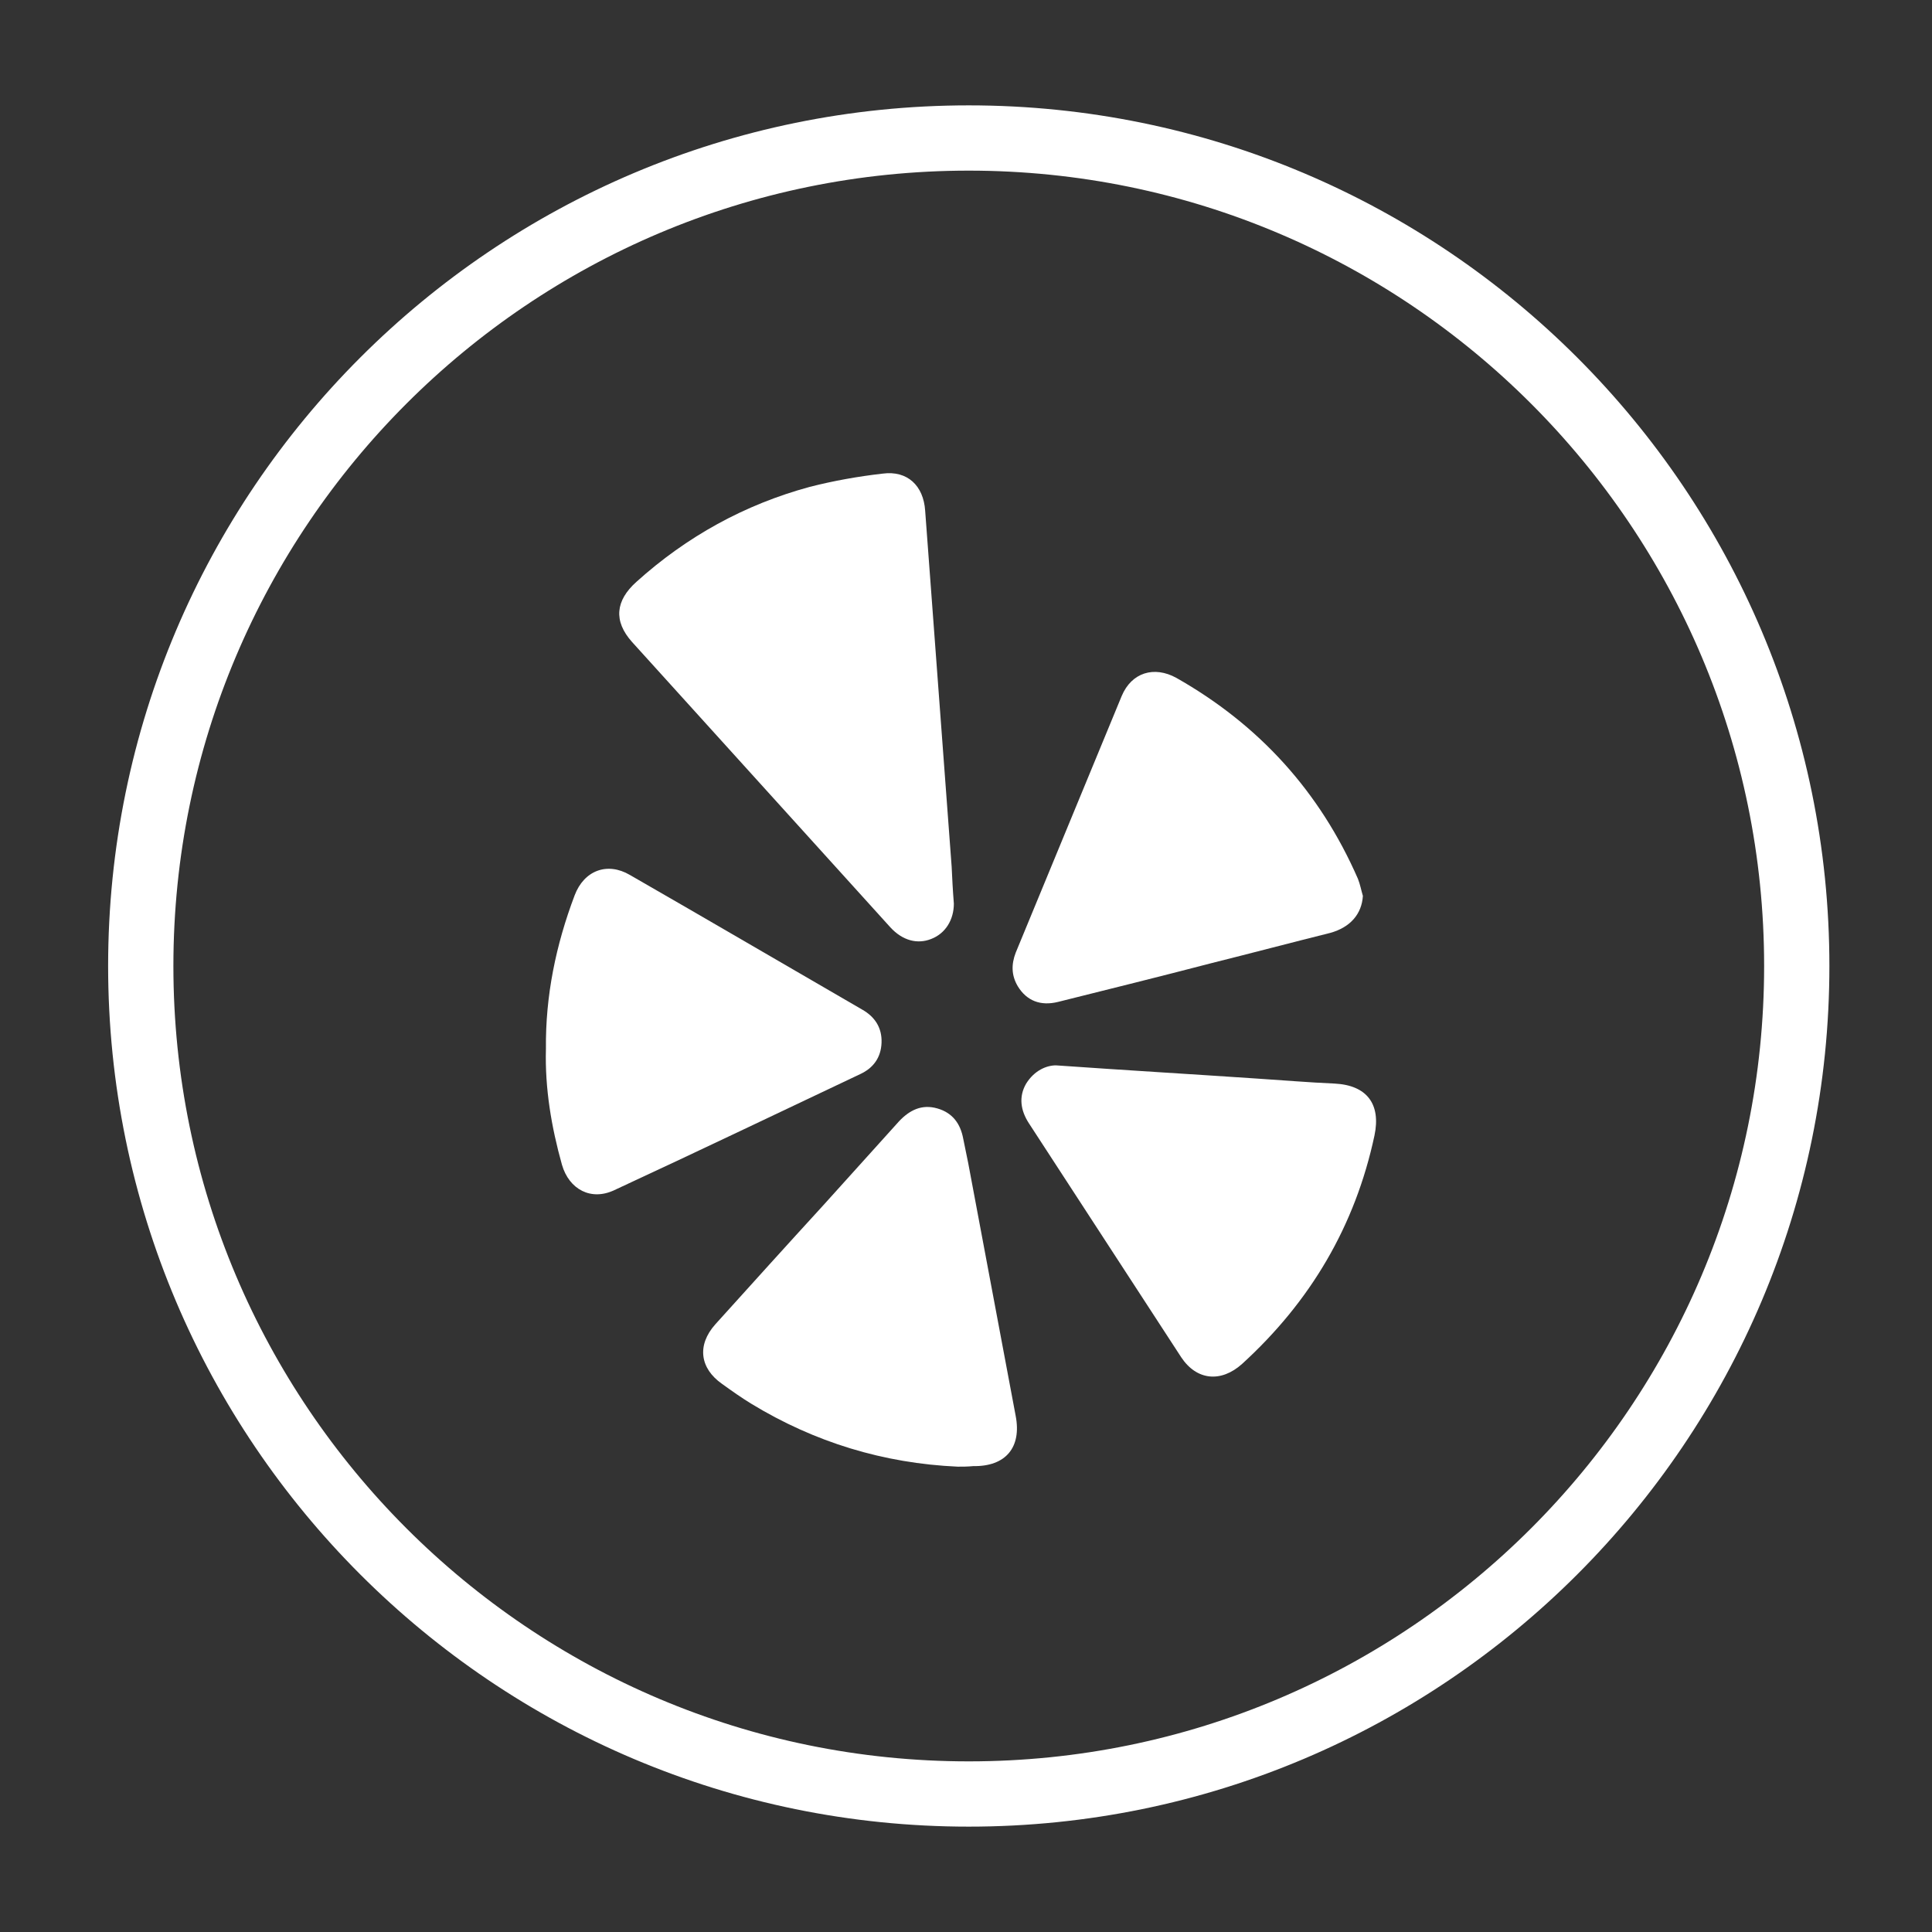 <?xml version="1.0" encoding="utf-8"?>
<!-- Generator: Adobe Illustrator 24.3.0, SVG Export Plug-In . SVG Version: 6.00 Build 0)  -->
<svg version="1.1" xmlns="http://www.w3.org/2000/svg" xmlns:xlink="http://www.w3.org/1999/xlink" x="0px" y="0px"
	 viewBox="0 0 350 350" style="enable-background:new 0 0 350 350;" xml:space="preserve">
<rect x="0" y="0" width="350" height="350" fill="#333333" stroke="none"/>
<style type="text/css">
	.st0{display:none;}
	.st1{display:inline;}
	.st2{fill:none;stroke:#FFFFFF;stroke-width:11.823;stroke-miterlimit:10;}
	.st3{fill:#FFFFFF;}
	.st4{display:inline;fill:#FFFFFF;}
	.st5{display:inline;fill:none;stroke:#FFFFFF;stroke-width:11.823;stroke-miterlimit:10;}
</style>
<g id="Instagram" class="st0">
	<g id="XMLID_2023_" class="st1">
		<path id="XMLID_2079_" class="st2" d="M175.5,325L175.5,325c-82.8,0-150-67.2-150-150v0c0-82.8,67.2-150,150-150l0,0
			c82.8,0,150,67.2,150,150v0C325.5,257.8,258.3,325,175.5,325z"/>
		<g id="XMLID_2024_">
			<path id="XMLID_2076_" class="st3" d="M175.5,107.6c22,0,24.6,0.1,33.2,0.5c8,0.4,12.4,1.7,15.3,2.8c3.8,1.5,6.6,3.3,9.5,6.2
				c2.9,2.9,4.7,5.6,6.2,9.5c1.1,2.9,2.5,7.3,2.8,15.3c0.4,8.7,0.5,11.3,0.5,33.2s-0.1,24.6-0.5,33.2c-0.4,8-1.7,12.4-2.8,15.3
				c-1.5,3.8-3.3,6.6-6.2,9.5c-2.9,2.9-5.6,4.7-9.5,6.2c-2.9,1.1-7.3,2.5-15.3,2.8c-8.7,0.4-11.3,0.5-33.2,0.5s-24.6-0.1-33.2-0.5
				c-8-0.4-12.4-1.7-15.3-2.8c-3.8-1.5-6.6-3.3-9.5-6.2c-2.9-2.9-4.7-5.6-6.2-9.5c-1.1-2.9-2.5-7.3-2.8-15.3
				c-0.4-8.7-0.5-11.3-0.5-33.2s0.1-24.6,0.5-33.2c0.4-8,1.7-12.4,2.8-15.3c1.5-3.8,3.3-6.6,6.2-9.5c2.9-2.9,5.6-4.7,9.5-6.2
				c2.9-1.1,7.3-2.5,15.3-2.8C150.9,107.7,153.5,107.6,175.5,107.6 M175.5,92.8c-22.3,0-25.1,0.1-33.9,0.5c-8.8,0.4-14.7,1.8-20,3.8
				c-5.4,2.1-10,4.9-14.6,9.5c-4.6,4.6-7.4,9.2-9.5,14.6c-2,5.2-3.4,11.2-3.8,20c-0.4,8.8-0.5,11.6-0.5,33.9
				c0,22.3,0.1,25.1,0.5,33.9c0.4,8.8,1.8,14.7,3.8,20c2.1,5.4,4.9,10,9.5,14.6c4.6,4.6,9.2,7.4,14.6,9.5c5.2,2,11.2,3.4,20,3.8
				c8.8,0.4,11.6,0.5,33.9,0.5c22.3,0,25.1-0.1,33.9-0.5c8.8-0.4,14.7-1.8,20-3.8c5.4-2.1,10-4.9,14.6-9.5c4.6-4.6,7.4-9.2,9.5-14.6
				c2-5.2,3.4-11.2,3.8-20c0.4-8.8,0.5-11.6,0.5-33.9c0-22.3-0.1-25.1-0.5-33.9c-0.4-8.8-1.8-14.7-3.8-20c-2.1-5.4-4.9-10-9.5-14.6
				c-4.6-4.6-9.2-7.4-14.6-9.5c-5.2-2-11.2-3.4-20-3.8C200.6,92.9,197.8,92.8,175.5,92.8"/>
			<path id="XMLID_2073_" class="st3" d="M175.5,132.8c-23.3,0-42.2,18.9-42.2,42.2c0,23.3,18.9,42.2,42.2,42.2
				c23.3,0,42.2-18.9,42.2-42.2C217.7,151.7,198.8,132.8,175.5,132.8 M175.5,202.4c-15.1,0-27.4-12.3-27.4-27.4
				c0-15.1,12.3-27.4,27.4-27.4s27.4,12.3,27.4,27.4C202.9,190.1,190.6,202.4,175.5,202.4"/>
			<path id="XMLID_2025_" class="st3" d="M229.3,131.1c0,5.5-4.4,9.9-9.9,9.9c-5.5,0-9.9-4.4-9.9-9.9c0-5.4,4.4-9.9,9.9-9.9
				C224.9,121.2,229.3,125.6,229.3,131.1"/>
		</g>
	</g>
</g>
<g id="facebook" class="st0">
	<g id="XMLID_2080_" class="st1">
		<path id="XMLID_2082_" class="st2" d="M175.5,325L175.5,325c-82.8,0-150-67.2-150-150v0c0-82.8,67.2-150,150-150h0
			c82.8,0,150,67.2,150,150v0C325.5,257.8,258.3,325,175.5,325z"/>
		<path id="XMLID_2081_" class="st3" d="M152.6,265.7h36.5v-91.4h25.5l2.7-30.6h-28.2c0,0,0-11.4,0-17.4c0-7.2,1.4-10.1,8.4-10.1
			c5.6,0,19.8,0,19.8,0V84.3c0,0-20.8,0-25.3,0c-27.2,0-39.4,12-39.4,34.9c0,20,0,24.4,0,24.4h-19v31h19V265.7z"/>
	</g>
</g>
<g id="Linked_In" class="st0">
	<g id="XMLID_2094_" class="st1">
		<path id="XMLID_2101_" class="st2" d="M175.5,325L175.5,325c-82.8,0-150-67.2-150-150v0c0-82.8,67.2-150,150-150h0
			c82.8,0,150,67.2,150,150v0C325.5,257.8,258.3,325,175.5,325z"/>
		<g id="XMLID_2095_">
			<g id="XMLID_2097_">
				<rect id="XMLID_2100_" x="107.5" y="141.6" class="st3" width="31" height="100.3"/>
				<path id="XMLID_2098_" class="st3" d="M122.9,128.4c10.1,0,18.4-8.3,18.4-18.5s-8.2-18.5-18.4-18.5c-10.1,0-18.4,8.3-18.4,18.5
					S112.7,128.4,122.9,128.4z"/>
			</g>
			<path id="XMLID_2096_" class="st3" d="M188.2,189.2c0-14.1,6.5-22.5,18.9-22.5c11.4,0,16.9,8.1,16.9,22.5c0,14.4,0,52.6,0,52.6
				h30.9c0,0,0-36.6,0-63.5c0-26.9-15.2-39.9-36.5-39.9c-21.3,0-30.2,16.6-30.2,16.6v-13.5h-29.8v100.3h29.8
				C188.2,241.9,188.2,204.7,188.2,189.2z"/>
		</g>
	</g>
</g>
<g id="Yelp">
	<path class="st3" d="M172.8,163.7c0,2.9-1.5,5.4-4.1,6.4c-2.5,1-5.2,0.3-7.4-2.1c-15.6-17.2-31.2-34.5-46.8-51.7
		c-3.4-3.8-3-7.5,0.8-10.9c9.1-8.2,19.6-14,31.4-17.2c4.3-1.1,8.8-1.9,13.2-2.4c4.5-0.6,7.4,2.2,7.7,6.7c1.6,21.5,3.2,43,4.8,64.5
		C172.5,159.1,172.6,161.2,172.8,163.7z"/>
	<path class="st3" d="M173.5,265.7c-13.4-0.6-25.9-4.4-37.4-11.4c-1.8-1.1-3.5-2.3-5.3-3.6c-4-2.8-4.6-7-1.2-10.8
		c6.5-7.2,13-14.4,19.5-21.5c4.6-5.1,9.2-10.2,13.8-15.3c1.9-2,4.1-3.1,6.9-2.3c2.8,0.8,4.2,2.8,4.7,5.5c0.3,1.5,0.6,2.9,0.9,4.4
		c2.9,15.3,5.7,30.5,8.6,45.8c1.1,5.7-1.8,9.2-7.7,9.1C175.3,265.7,174.4,265.7,173.5,265.7z"/>
	<path class="st3" d="M191.3,193c12.8,0.9,24.7,1.6,36.5,2.4c4.7,0.3,9.3,0.7,14,0.9c5.8,0.3,8.4,3.7,7.2,9.4
		c-3.5,16.4-11.6,30.1-24,41.4c-3.8,3.4-8.2,3-11-1.2c-9.2-14.1-18.4-28.3-27.6-42.4c-1.5-2.3-1.9-4.8-0.5-7.2
		C187.4,193.9,189.6,193,191.3,193z"/>
	<path class="st3" d="M246.9,162.3c-0.2,3.3-2.3,5.7-5.9,6.7c-7.2,1.8-14.4,3.7-21.6,5.5c-9.2,2.4-18.5,4.7-27.7,7
		c-3.2,0.8-5.7-0.2-7.3-2.8c-1.2-2-1.2-4-0.4-6.1c6.4-15.5,12.8-31,19.2-46.5c1.8-4.3,5.9-5.5,9.9-3.3c15,8.5,26,20.6,32.9,36.4
		C246.4,160.2,246.6,161.3,246.9,162.3z"/>
	<path class="st3" d="M98.9,190c-0.1-9.6,1.8-18.8,5.2-27.8c1.7-4.5,5.9-6.1,10-3.7c14.1,8.1,28.1,16.3,42.1,24.4
		c2.3,1.3,3.6,3.3,3.5,6c-0.1,2.7-1.5,4.6-3.9,5.7c-14.8,7-29.6,14.1-44.5,21c-4.2,2-8.2-0.1-9.5-4.6
		C99.9,204.2,98.7,197.2,98.9,190z"/>
	<path id="XMLID_1_" class="st2" d="M175.5,325L175.5,325c-82.8,0-150-67.2-150-150v0c0-82.8,67.2-150,150-150h0
		c82.8,0,150,67.2,150,150v0C325.5,257.8,258.3,325,175.5,325z"/>
</g>
<g id="Google" class="st0">
	<path class="st4" d="M230.7,123.1c-6.8,6.5-13.5,13-20.1,19.3c-2.7-1.9-5.2-4-8-5.6c-15.7-9-36-7.4-50.2,3.9
		c-12.8,10.2-19,23.6-18.3,39.9c0.9,22.5,16.9,40.8,39.2,44.4c14.3,2.3,27.6-0.7,38.5-11.1c5.6-5.3,9.2-11.9,10.9-19.5
		c0.1-0.3,0.1-0.7,0.1-1.1c-14.1,0-28.2,0-42.3,0c0-8.6,0-17.1,0-25.7c23.6,0,47.1,0,70.9,0c0.3,3.3,0.9,6.5,1,9.7
		c0.4,15.7-2.6,30.6-11,44.1c-9.2,14.8-22.4,24.3-39.1,29c-9.4,2.6-19,3.5-28.7,2.6c-15.6-1.5-29.5-7.2-41.5-17.4
		c-12-10.1-20.1-22.8-24-38c-5.7-22.4-2.1-43.3,11.1-62.3c11.2-16.1,26.5-26.3,45.7-30.2c24.3-4.9,46.1,0.5,64.8,17
		c0.2,0.2,0.4,0.4,0.6,0.6C230.5,122.7,230.5,122.8,230.7,123.1z"/>
	<path id="XMLID_9_" class="st5" d="M175.5,325L175.5,325c-82.8,0-150-67.2-150-150v0c0-82.8,67.2-150,150-150h0
		c82.8,0,150,67.2,150,150v0C325.5,257.8,258.3,325,175.5,325z"/>
</g>
</svg>
